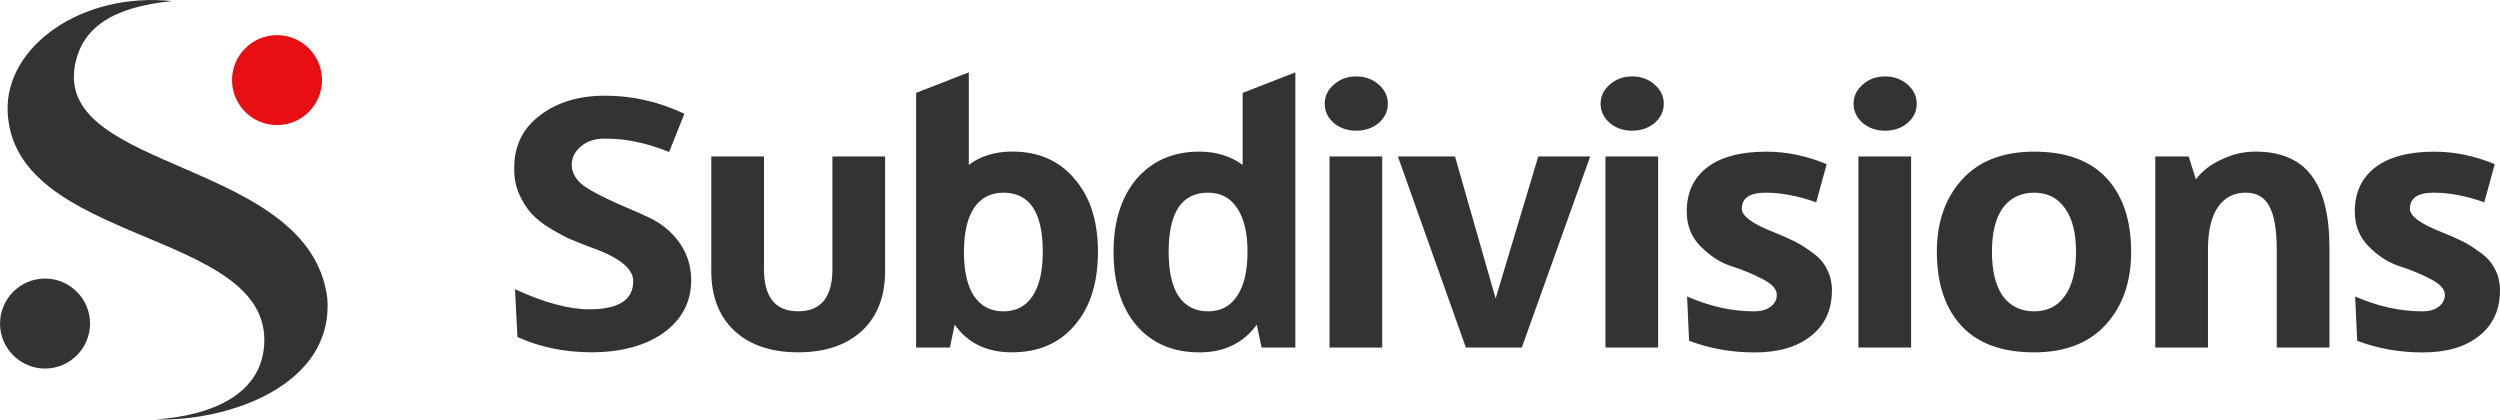 <?xml version="1.0" encoding="UTF-8" standalone="no"?>
<!-- Created with Inkscape (http://www.inkscape.org/) -->

<svg
   width="70.158mm"
   height="11.773mm"
   viewBox="0 0 70.158 11.773"
   version="1.1"
   id="svg1"
   inkscape:version="1.3 (0e150ed6c4, 2023-07-21)"
   sodipodi:docname="subdivisions-logo-light.svg"
   xmlns:inkscape="http://www.inkscape.org/namespaces/inkscape"
   xmlns:sodipodi="http://sodipodi.sourceforge.net/DTD/sodipodi-0.dtd"
   xmlns="http://www.w3.org/2000/svg"
   xmlns:svg="http://www.w3.org/2000/svg">
  <sodipodi:namedview
     id="namedview1"
     pagecolor="#ffffff"
     bordercolor="#000000"
     borderopacity="0.25"
     inkscape:showpageshadow="2"
     inkscape:pageopacity="0.0"
     inkscape:pagecheckerboard="0"
     inkscape:deskcolor="#d1d1d1"
     inkscape:document-units="mm"
     inkscape:zoom="1.6311518"
     inkscape:cx="265.45659"
     inkscape:cy="138.24587"
     inkscape:window-width="3840"
     inkscape:window-height="2066"
     inkscape:window-x="-11"
     inkscape:window-y="-11"
     inkscape:window-maximized="1"
     inkscape:current-layer="layer1" />
  <defs
     id="defs1" />
  <g
     inkscape:label="Layer 1"
     inkscape:groupmode="layer"
     id="layer1"
     transform="translate(-34.66,-111.919)">
    <path
       d="m 49.181,121.378 -0.068,-1.343 q 1.219,0.564 2.088,0.564 1.23,0 1.23,-0.79 0,-0.531 -1.185,-0.948 -0.361,-0.135 -0.598,-0.237 -0.226,-0.102 -0.564,-0.305 -0.327,-0.203 -0.519,-0.418 -0.192,-0.214 -0.339,-0.542 -0.147,-0.339 -0.135,-0.734 0,-0.926 0.722,-1.468 0.722,-0.553 1.829,-0.553 1.151,0 2.224,0.508 l -0.429,1.072 q -0.926,-0.373 -1.738,-0.373 -0.452,-0.023 -0.734,0.214 -0.271,0.226 -0.26,0.553 0.023,0.327 0.35,0.564 0.271,0.192 0.948,0.497 0.689,0.294 0.869,0.384 0.531,0.248 0.858,0.711 0.327,0.463 0.327,1.05 0,0.914 -0.779,1.479 -0.779,0.542 -2.021,0.542 -1.129,0 -2.077,-0.429 z m 8.839,-1.908 v -3.161 h 1.479 v 3.217 q 0,1.072 -0.655,1.682 -0.655,0.598 -1.784,0.598 -1.129,0 -1.784,-0.598 -0.655,-0.61 -0.655,-1.682 v -3.217 h 1.479 v 3.161 q 0,1.185 0.96,1.185 0.96,0 0.96,-1.185 z m 5.046,2.337 q -1.072,0 -1.614,-0.779 l -0.135,0.643 h -0.948 v -7.146 l 1.479,-0.576 v 2.596 q 0.497,-0.373 1.219,-0.373 1.106,0 1.75,0.768 0.655,0.756 0.655,2.043 0,1.31 -0.655,2.066 -0.643,0.756 -1.75,0.756 z m -1.355,-2.822 q 0,0.813 0.282,1.242 0.294,0.429 0.824,0.429 0.531,0 0.813,-0.418 0.294,-0.429 0.294,-1.253 0,-1.659 -1.106,-1.659 -0.531,0 -0.824,0.429 -0.282,0.429 -0.282,1.23 z m 6.603,2.822 q -1.106,0 -1.761,-0.756 -0.643,-0.756 -0.643,-2.066 0,-1.276 0.643,-2.043 0.666,-0.768 1.761,-0.768 0.711,0 1.219,0.373 v -2.021 l 1.479,-0.576 v 7.722 h -0.948 l -0.135,-0.643 q -0.564,0.779 -1.614,0.779 z m 1.355,-2.822 q 0,-0.802 -0.294,-1.23 -0.282,-0.429 -0.813,-0.429 -1.106,0 -1.106,1.659 0,0.824 0.282,1.253 0.294,0.418 0.824,0.418 0.531,0 0.813,-0.429 0.294,-0.429 0.294,-1.242 z m 3.781,2.687 h -1.479 v -5.362 h 1.479 z m -0.734,-7.609 q 0.373,0 0.632,0.226 0.26,0.226 0.26,0.542 0,0.316 -0.26,0.542 -0.26,0.214 -0.632,0.214 -0.361,0 -0.621,-0.214 -0.26,-0.226 -0.26,-0.542 0,-0.316 0.26,-0.542 0.26,-0.226 0.621,-0.226 z m 3.081,7.609 -1.908,-5.362 h 1.603 l 1.14,3.985 1.197,-3.985 H 79.286 l -1.919,5.362 z m 5.396,0 h -1.479 v -5.362 h 1.479 z m -0.734,-7.609 q 0.373,0 0.632,0.226 0.26,0.226 0.26,0.542 0,0.316 -0.26,0.542 -0.26,0.214 -0.632,0.214 -0.361,0 -0.621,-0.214 -0.26,-0.226 -0.26,-0.542 0,-0.316 0.26,-0.542 0.26,-0.226 0.621,-0.226 z m 1.602,7.417 -0.056,-1.242 q 0.948,0.418 1.885,0.418 0.282,0 0.452,-0.124 0.181,-0.135 0.181,-0.339 0,-0.237 -0.395,-0.44 -0.406,-0.214 -0.869,-0.361 -0.463,-0.147 -0.869,-0.553 -0.395,-0.395 -0.395,-0.982 0,-0.802 0.576,-1.242 0.576,-0.44 1.659,-0.44 0.847,0 1.693,0.35 l -0.294,1.072 q -0.756,-0.271 -1.422,-0.271 -0.666,0 -0.666,0.452 0,0.305 0.892,0.655 0.339,0.135 0.564,0.248 0.237,0.113 0.508,0.316 0.282,0.192 0.418,0.463 0.147,0.271 0.147,0.61 0,0.813 -0.587,1.276 -0.576,0.463 -1.58,0.463 -0.982,0 -1.84,-0.327 z m 6.231,0.192 h -1.479 v -5.362 h 1.479 z m -0.734,-7.609 q 0.373,0 0.632,0.226 0.26,0.226 0.26,0.542 0,0.316 -0.26,0.542 -0.26,0.214 -0.632,0.214 -0.361,0 -0.621,-0.214 -0.26,-0.226 -0.26,-0.542 0,-0.316 0.26,-0.542 0.26,-0.226 0.621,-0.226 z m 1.456,4.922 q 0,-1.253 0.711,-2.032 0.711,-0.779 2.021,-0.779 1.343,0 2.032,0.745 0.689,0.745 0.689,2.066 0,1.264 -0.711,2.043 -0.711,0.779 -2.009,0.779 -1.355,0 -2.043,-0.745 -0.689,-0.745 -0.689,-2.077 z m 2.732,1.671 q 0.553,0 0.858,-0.429 0.316,-0.44 0.316,-1.242 0,-0.802 -0.316,-1.23 -0.305,-0.429 -0.858,-0.429 -0.564,0 -0.881,0.429 -0.305,0.429 -0.305,1.23 0,0.802 0.305,1.242 0.316,0.429 0.881,0.429 z m 8.286,1.016 h -1.479 v -2.732 q 0,-0.869 -0.214,-1.242 -0.203,-0.373 -0.655,-0.373 -0.508,0 -0.79,0.418 -0.271,0.406 -0.271,1.174 v 2.754 h -1.479 v -5.362 h 0.937 l 0.203,0.643 q 0.248,-0.339 0.711,-0.553 0.463,-0.226 0.96,-0.226 1.061,0 1.569,0.666 0.508,0.666 0.508,2.032 z m 0.778,-0.192 -0.057,-1.242 q 0.948,0.418 1.885,0.418 0.282,0 0.452,-0.124 0.181,-0.135 0.181,-0.339 0,-0.237 -0.395,-0.44 -0.406,-0.214 -0.869,-0.361 -0.463,-0.147 -0.869,-0.553 -0.395,-0.395 -0.395,-0.982 0,-0.802 0.576,-1.242 0.576,-0.44 1.659,-0.44 0.847,0 1.693,0.35 l -0.294,1.072 q -0.756,-0.271 -1.422,-0.271 -0.666,0 -0.666,0.452 0,0.305 0.892,0.655 0.339,0.135 0.564,0.248 0.237,0.113 0.508,0.316 0.282,0.192 0.418,0.463 0.147,0.271 0.147,0.61 0,0.813 -0.587,1.276 -0.576,0.463 -1.58,0.463 -0.982,0 -1.84,-0.327 z"
       id="text1"
       style="font-weight:bold;font-size:11.289px;font-family:Bale;-inkscape-font-specification:'Bale Bold';letter-spacing:-0.373px;fill:#333333;stroke-width:0.265"
       aria-label="Subdivisions" />
    <path
       style="fill:#333333;fill-rule:evenodd;stroke:none;stroke-width:0.022;fill-opacity:1"
       d="m 39.496,111.949 c -1.694,0.165 -2.541,0.759 -2.733,1.805 -0.55,2.997 6.594,2.643 7.082,6.532 0.19,2.473 -2.826,3.464 -4.796,3.403 1.591,-0.117 2.94,-0.716 3.025,-2.097 0.2,-3.251 -7.07,-2.786 -7.2,-6.557 -0.062,-1.804 2.066,-3.352 4.622,-3.085 z"
       id="path1" />
    <path
       style="fill:#e70f12;fill-opacity:1;fill-rule:evenodd;stroke:none;stroke-width:0.022"
       d="m 42.434,115.43 c 0.696,0 1.263,-0.568 1.263,-1.263 0,-0.696 -0.568,-1.263 -1.263,-1.263 -0.696,0 -1.263,0.568 -1.263,1.263 0,0.696 0.568,1.263 1.263,1.263 z"
       id="path2"
       inkscape:highlight-color="#b980ee" />
    <path
       style="fill:#333333;fill-rule:evenodd;stroke:none;stroke-width:0.022;fill-opacity:1"
       d="m 35.924,122.262 c 0.696,0 1.263,-0.568 1.263,-1.263 0,-0.696 -0.568,-1.263 -1.263,-1.263 -0.696,0 -1.263,0.568 -1.263,1.263 0,0.696 0.568,1.263 1.263,1.263 z"
       id="path3" />
  </g>
</svg>
